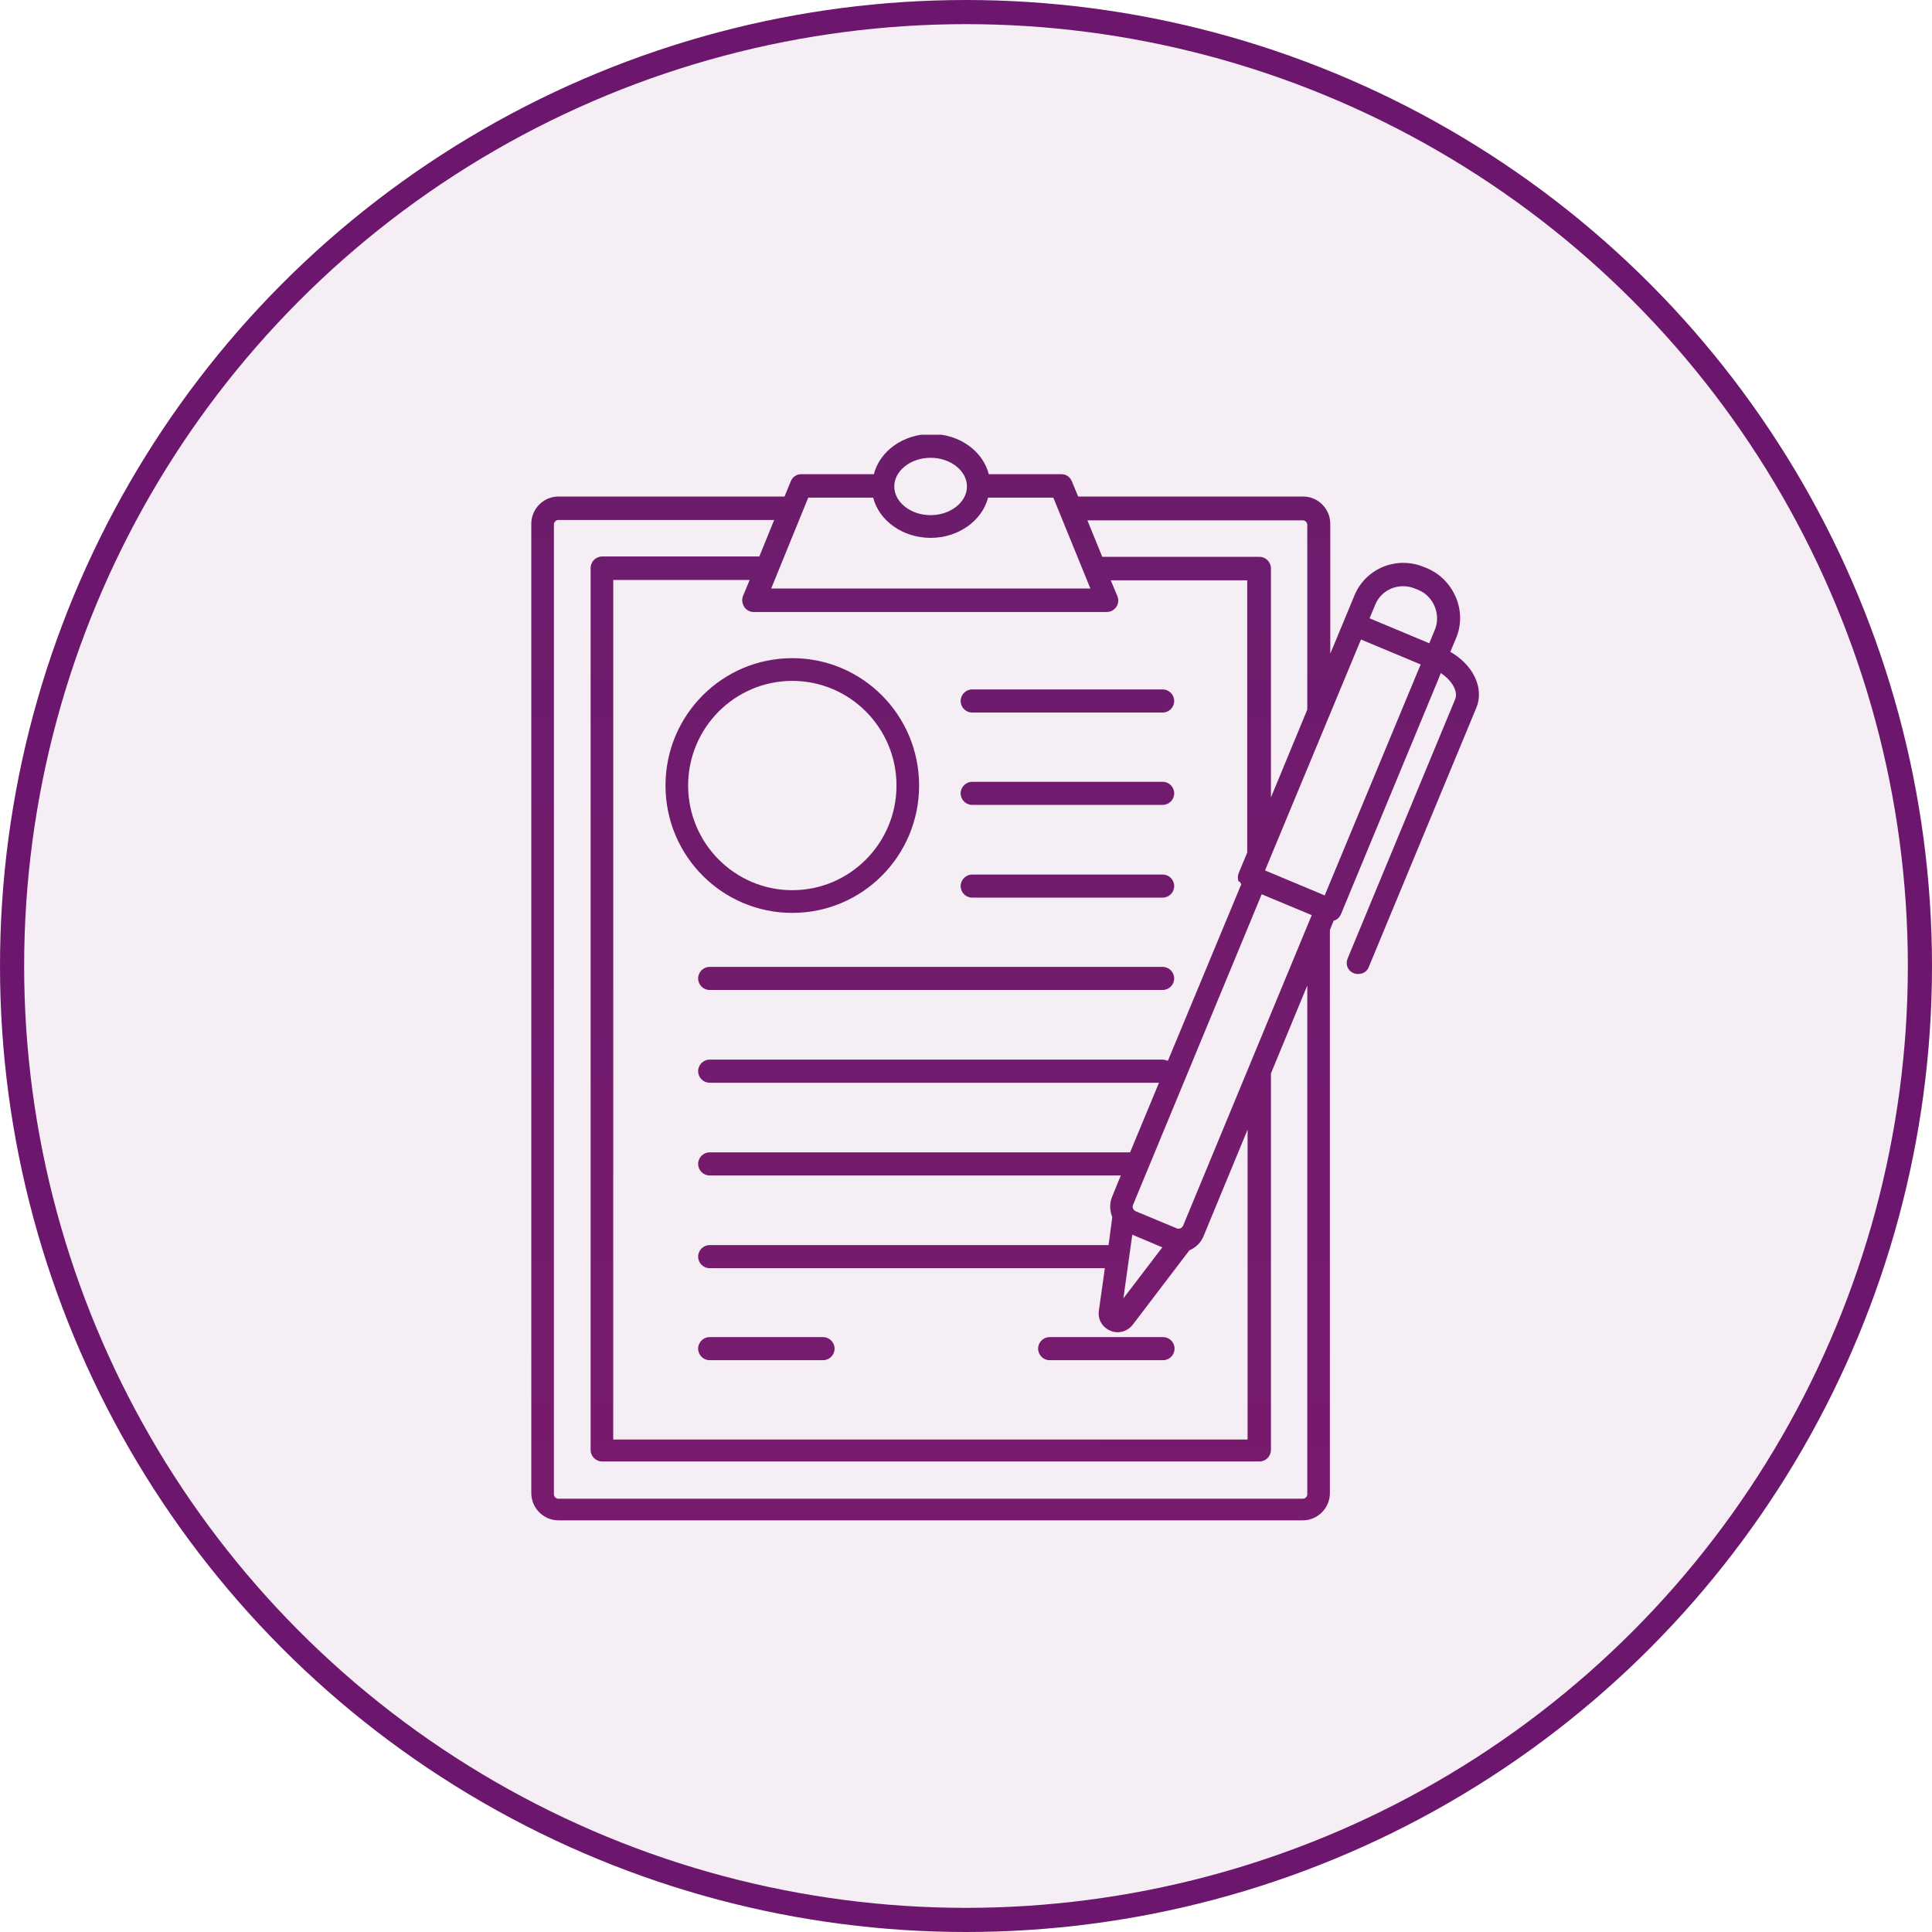 <?xml version="1.0" encoding="UTF-8"?> <svg xmlns="http://www.w3.org/2000/svg" width="80" height="80" viewBox="0 0 80 80" fill="none"><circle cx="40" cy="40" r="39.5" fill="#E2D1E2" fill-opacity="0.35" stroke="#6C176D"></circle><g clip-path="url(#clip0_69_941)"><path d="M48.145 28.548H40.254C39.993 28.548 39.778 28.764 39.778 29.026C39.778 29.289 39.993 29.505 40.254 29.505H48.145C48.406 29.505 48.621 29.289 48.621 29.026C48.621 28.764 48.406 28.548 48.145 28.548Z" fill="url(#paint0_linear_69_941)"></path><path d="M48.145 32.373H40.254C39.993 32.373 39.778 32.589 39.778 32.851C39.778 33.113 39.993 33.329 40.254 33.329H48.145C48.406 33.329 48.621 33.113 48.621 32.851C48.621 32.589 48.406 32.373 48.145 32.373Z" fill="url(#paint1_linear_69_941)"></path><path d="M48.145 36.213H40.254C39.993 36.213 39.778 36.429 39.778 36.691C39.778 36.953 39.993 37.169 40.254 37.169H48.145C48.406 37.169 48.621 36.953 48.621 36.691C48.621 36.429 48.406 36.213 48.145 36.213Z" fill="url(#paint2_linear_69_941)"></path><path d="M48.145 40.037H29.384C29.123 40.037 28.908 40.253 28.908 40.515C28.908 40.778 29.123 40.993 29.384 40.993H48.145C48.406 40.993 48.62 40.778 48.62 40.515C48.62 40.253 48.406 40.037 48.145 40.037Z" fill="url(#paint3_linear_69_941)"></path><path d="M43.462 56.323H48.16C48.421 56.323 48.636 56.107 48.636 55.844C48.636 55.582 48.421 55.367 48.16 55.367H43.462C43.201 55.367 42.986 55.582 42.986 55.844C42.986 56.107 43.201 56.323 43.462 56.323Z" fill="url(#paint4_linear_69_941)"></path><path d="M29.384 56.323H34.082C34.343 56.323 34.558 56.107 34.558 55.844C34.558 55.582 34.343 55.367 34.082 55.367H29.384C29.123 55.367 28.908 55.582 28.908 55.844C28.908 56.107 29.123 56.323 29.384 56.323Z" fill="url(#paint5_linear_69_941)"></path><path d="M32.808 37.801C35.709 37.801 38.058 35.442 38.058 32.527C38.058 29.612 35.709 27.253 32.808 27.253C29.906 27.253 27.557 29.612 27.557 32.527C27.557 35.442 29.906 37.801 32.808 37.801ZM32.808 28.194C35.187 28.194 37.122 30.137 37.122 32.527C37.122 34.917 35.187 36.861 32.808 36.861C30.428 36.861 28.494 34.917 28.494 32.527C28.494 30.137 30.428 28.194 32.808 28.194Z" fill="url(#paint6_linear_69_941)"></path><path d="M60.042 27.022L60.288 26.436C60.518 25.896 60.518 25.294 60.288 24.739C60.058 24.2 59.643 23.768 59.106 23.536L58.953 23.475C57.832 23.012 56.542 23.536 56.082 24.662L55.36 26.405L55.084 27.068V21.686C55.084 21.069 54.577 20.56 53.963 20.56H44.644L44.383 19.928C44.307 19.743 44.138 19.635 43.953 19.635H40.944C40.699 18.679 39.732 17.969 38.565 17.969C37.398 17.969 36.431 18.679 36.185 19.635H33.176C32.977 19.635 32.808 19.758 32.746 19.928L32.486 20.56H23.121C22.507 20.56 22 21.069 22 21.686V61.828C22 62.445 22.507 62.954 23.121 62.954H53.948C54.562 62.954 55.068 62.445 55.068 61.828V38.511L55.222 38.125C55.36 38.094 55.468 37.986 55.529 37.848L59.551 28.147L59.659 27.87C60.15 28.194 60.38 28.656 60.257 28.949L55.805 39.683C55.698 39.929 55.805 40.207 56.066 40.3C56.128 40.33 56.189 40.33 56.251 40.33C56.435 40.33 56.619 40.222 56.68 40.037L61.133 29.304C61.47 28.487 60.994 27.515 60.027 26.975L60.042 27.022ZM53.948 21.547C54.04 21.547 54.132 21.624 54.132 21.732V29.381L52.627 33.021V23.536C52.627 23.274 52.413 23.058 52.151 23.058H45.642L45.028 21.547H53.963H53.948ZM51.322 36.49C51.322 36.49 51.369 36.568 51.399 36.614L48.36 43.924C48.36 43.924 48.221 43.877 48.145 43.877H29.384C29.123 43.877 28.908 44.093 28.908 44.355C28.908 44.618 29.123 44.834 29.384 44.834H47.991L46.794 47.717H29.384C29.123 47.717 28.908 47.933 28.908 48.195C28.908 48.458 29.123 48.673 29.384 48.673H46.41L46.057 49.537C45.934 49.83 45.949 50.123 46.057 50.401L45.903 51.557H29.384C29.123 51.557 28.908 51.773 28.908 52.035C28.908 52.297 29.123 52.513 29.384 52.513H45.75L45.504 54.256C45.443 54.626 45.642 54.965 45.98 55.104C46.302 55.243 46.686 55.135 46.901 54.858L49.25 51.773C49.511 51.665 49.741 51.449 49.849 51.156L51.66 46.777V59.607H25.393V24.015H31.042L30.766 24.678C30.705 24.832 30.735 24.986 30.812 25.125C30.889 25.248 31.042 25.341 31.196 25.341H45.827C46.164 25.341 46.395 25.002 46.272 24.693L45.995 24.03H51.645V35.303L51.292 36.151C51.246 36.275 51.246 36.398 51.292 36.521L51.322 36.49ZM46.886 51.126L48.129 51.65L46.517 53.763L46.886 51.126ZM38.534 18.956C39.363 18.956 40.039 19.496 40.039 20.144C40.039 20.791 39.363 21.331 38.534 21.331C37.705 21.331 37.03 20.791 37.03 20.144C37.03 19.496 37.705 18.956 38.534 18.956ZM33.453 20.606H36.155C36.4 21.562 37.383 22.272 38.534 22.272C39.686 22.272 40.668 21.562 40.914 20.606H43.616L45.151 24.369H31.933L33.468 20.606H33.453ZM54.132 61.874C54.132 61.967 54.055 62.059 53.948 62.059H23.121C23.029 62.059 22.936 61.982 22.936 61.874V21.717C22.936 21.624 23.013 21.532 23.121 21.532H32.056L31.442 23.043H24.932C24.671 23.043 24.456 23.259 24.456 23.521V60.039C24.456 60.301 24.671 60.517 24.932 60.517H52.151C52.413 60.517 52.627 60.301 52.627 60.039V44.448L54.132 40.809V61.843V61.874ZM48.989 50.755C48.943 50.848 48.836 50.91 48.728 50.863L47.024 50.154C46.932 50.108 46.87 50 46.916 49.892L52.244 37.03L54.316 37.894L48.989 50.755ZM58.768 27.654L54.853 37.077L52.382 36.043L56.297 26.621L56.358 26.482L58.83 27.515L58.768 27.654ZM59.413 26.081L59.183 26.636L56.711 25.603L56.941 25.048C57.202 24.4 57.939 24.107 58.584 24.369L58.738 24.431C59.367 24.693 59.674 25.449 59.413 26.081Z" fill="url(#paint7_linear_69_941)"></path></g><defs><linearGradient id="paint0_linear_69_941" x1="44.276" y1="13.034" x2="42.247" y2="474.261" gradientUnits="userSpaceOnUse"><stop stop-color="#6B1C6C"></stop><stop offset="0.13" stop-color="#7B1A6F"></stop><stop offset="0.52" stop-color="#A61777"></stop><stop offset="0.82" stop-color="#C1157C"></stop><stop offset="1" stop-color="#CB157E"></stop></linearGradient><linearGradient id="paint1_linear_69_941" x1="44.291" y1="13.034" x2="42.262" y2="474.261" gradientUnits="userSpaceOnUse"><stop stop-color="#6B1C6C"></stop><stop offset="0.13" stop-color="#7B1A6F"></stop><stop offset="0.52" stop-color="#A61777"></stop><stop offset="0.82" stop-color="#C1157C"></stop><stop offset="1" stop-color="#CB157E"></stop></linearGradient><linearGradient id="paint2_linear_69_941" x1="44.307" y1="13.034" x2="42.277" y2="474.261" gradientUnits="userSpaceOnUse"><stop stop-color="#6B1C6C"></stop><stop offset="0.13" stop-color="#7B1A6F"></stop><stop offset="0.52" stop-color="#A61777"></stop><stop offset="0.82" stop-color="#C1157C"></stop><stop offset="1" stop-color="#CB157E"></stop></linearGradient><linearGradient id="paint3_linear_69_941" x1="38.887" y1="13.019" x2="36.858" y2="474.23" gradientUnits="userSpaceOnUse"><stop stop-color="#6B1C6C"></stop><stop offset="0.13" stop-color="#7B1A6F"></stop><stop offset="0.52" stop-color="#A61777"></stop><stop offset="0.82" stop-color="#C1157C"></stop><stop offset="1" stop-color="#CB157E"></stop></linearGradient><linearGradient id="paint4_linear_69_941" x1="45.995" y1="13.05" x2="43.966" y2="474.262" gradientUnits="userSpaceOnUse"><stop stop-color="#6B1C6C"></stop><stop offset="0.13" stop-color="#7B1A6F"></stop><stop offset="0.52" stop-color="#A61777"></stop><stop offset="0.82" stop-color="#C1157C"></stop><stop offset="1" stop-color="#CB157E"></stop></linearGradient><linearGradient id="paint5_linear_69_941" x1="31.918" y1="12.988" x2="29.888" y2="474.2" gradientUnits="userSpaceOnUse"><stop stop-color="#6B1C6C"></stop><stop offset="0.13" stop-color="#7B1A6F"></stop><stop offset="0.52" stop-color="#A61777"></stop><stop offset="0.82" stop-color="#C1157C"></stop><stop offset="1" stop-color="#CB157E"></stop></linearGradient><linearGradient id="paint6_linear_69_941" x1="32.9" y1="12.988" x2="30.886" y2="474.215" gradientUnits="userSpaceOnUse"><stop stop-color="#6B1C6C"></stop><stop offset="0.13" stop-color="#7B1A6F"></stop><stop offset="0.52" stop-color="#A61777"></stop><stop offset="0.82" stop-color="#C1157C"></stop><stop offset="1" stop-color="#CB157E"></stop></linearGradient><linearGradient id="paint7_linear_69_941" x1="41.681" y1="13.019" x2="39.667" y2="474.246" gradientUnits="userSpaceOnUse"><stop stop-color="#6B1C6C"></stop><stop offset="0.13" stop-color="#7B1A6F"></stop><stop offset="0.52" stop-color="#A61777"></stop><stop offset="0.82" stop-color="#C1157C"></stop><stop offset="1" stop-color="#CB157E"></stop></linearGradient><clipPath id="clip0_69_941"><rect width="39.255" height="45" fill="white" transform="translate(22 18)"></rect></clipPath></defs></svg> 